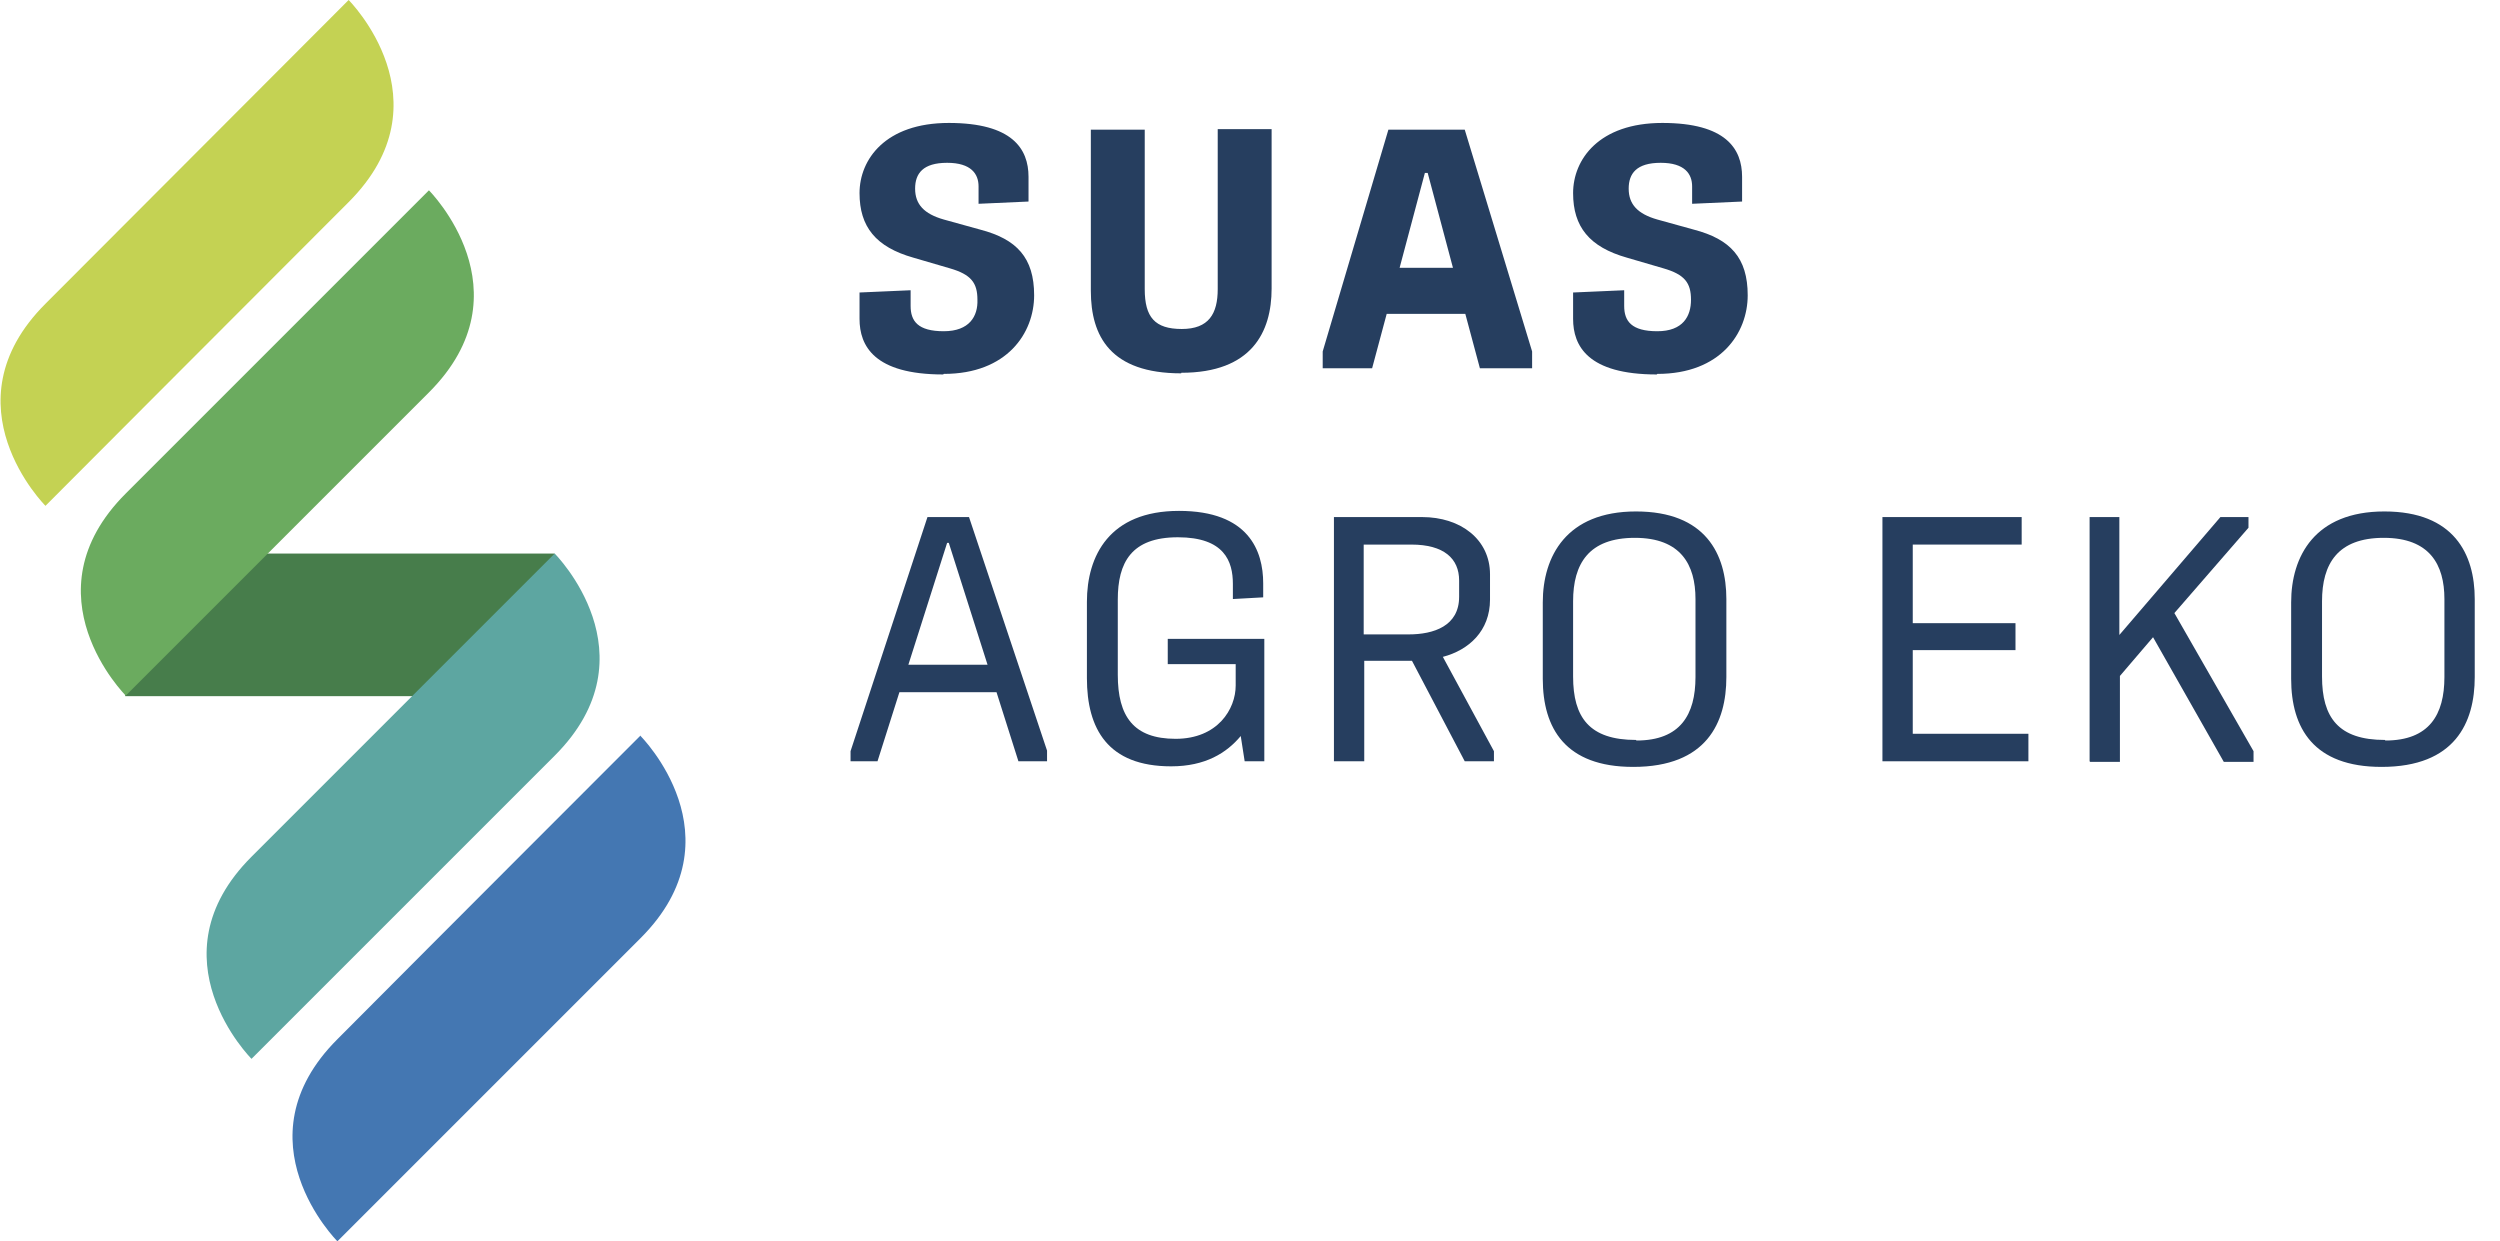 <?xml version="1.0" encoding="UTF-8"?>
<svg xmlns="http://www.w3.org/2000/svg" version="1.1" viewBox="0 0 445.3 221.1">
  <defs>
    <style>
      .cls-1 {
        fill: #c4d253;
      }

      .cls-2 {
        fill: #477d4b;
      }

      .cls-3 {
        fill: #263e5f;
      }

      .cls-4 {
        fill: #4477b2;
      }

      .cls-5 {
        fill: #6bab5f;
      }

      .cls-6 {
        fill: #5da6a1;
      }
    </style>
  </defs>
  <!-- Generator: Adobe Illustrator 28.7.1, SVG Export Plug-In . SVG Version: 1.2.0 Build 142)  -->
  <g>
    <g id="Layer_2">
      <g>
        <rect class="cls-2" x="22.3" y="98.6" width="76.5" height="25.4"/>
        <path class="cls-6" d="M98.8,98.6s18,18,0,36l-54,54s-18-18,0-36c18-18,54-54,54-54"/>
        <path class="cls-1" d="M62.1,0s18,18,0,36c-18,18-54,54.1-54,54.1,0,0-18-18,0-36L62.1,0Z"/>
        <path class="cls-5" d="M76.4,33.9s18,18,0,36l-54,54s-18-18,0-36c0,0,54-54,54-54Z"/>
        <path class="cls-4" d="M114.1,131s-36,36-54,54.1c-18,18,0,36,0,36,0,0,36-36,54-54,18-18,0-36,0-36"/>
      </g>
      <g>
        <path class="cls-3" d="M168,66.7c-12.3,0-14.9-5.1-14.9-9.9v-4.7l9.1-.4v2.8c0,2.7,1.3,4.5,5.9,4.5s6.1-2.7,6-5.6c0-3-1.1-4.5-4.9-5.6l-6.5-1.9c-6.7-1.9-9.6-5.5-9.6-11.5s4.6-12.5,15.9-12.5,14.2,4.6,14.2,9.6v4.4l-8.9.4v-3.1c0-2.2-1.3-4.2-5.6-4.2s-5.7,1.9-5.7,4.6c0,2.8,1.6,4.5,5.1,5.5l6.5,1.8c6.5,1.7,9.6,5,9.6,11.7s-4.8,14-16.1,14"/>
        <path class="cls-3" d="M249.2,47.7h9.6l-4.5-16.9h-.5l-4.5,16.9h0ZM235.6,65.6v-3l11.7-39.5h13.6l12,39.5v3h-9.3l-2.6-9.7h-14l-2.6,9.7h-8.9,0Z"/>
        <path class="cls-3" d="M295.1,66.7c-12.3,0-14.9-5.1-14.9-9.9v-4.7l9.1-.4v2.8c0,2.7,1.3,4.5,5.9,4.5s6-2.7,6-5.6c0-3-1.1-4.5-4.9-5.6l-6.5-1.9c-6.7-1.9-9.6-5.5-9.6-11.5s4.6-12.5,15.9-12.5,14.2,4.6,14.2,9.6v4.4l-8.9.4v-3.1c0-2.2-1.3-4.2-5.6-4.2s-5.7,1.9-5.7,4.6c0,2.8,1.6,4.5,5.1,5.5l6.5,1.8c6.5,1.7,9.6,5,9.6,11.7s-4.8,14-16.1,14"/>
        <path class="cls-3" d="M210.4,66.5c-12.6,0-16.1-6.6-16.1-14.7v-28.7h9.6v28.4c0,5,1.8,7.1,6.6,7.1s6.4-2.7,6.4-7.1v-28.5h9.6v28.4c0,7.7-3.5,15-16.1,15"/>
      </g>
      <g>
        <path class="cls-3" d="M151.5,135.6v-1.8l13.7-41.7h7.4l13.9,41.6v1.9h-5.1l-3.9-12.3h-17.3l-3.9,12.3h-4.9ZM161.9,118.4h14l-6.9-21.7h-.3l-6.9,21.7Z"/>
        <path class="cls-3" d="M208,113.8h17.2v21.8h-3.5l-.7-4.5c-2.5,3-6.3,5.4-12.4,5.4-11.3,0-15-6.7-15-15.7v-13.6c0-8.2,4-16.2,16.4-16.2s15,7.1,15,12.9v2.5l-5.4.3v-2.7c0-4-1.5-8.3-9.8-8.3s-10.7,4.5-10.7,11.1v13.4c0,7.4,2.8,11.4,10.3,11.4s10.7-5.3,10.7-9.5v-3.8h-12.1v-4.7Z"/>
        <path class="cls-3" d="M260.9,135.6l-9.4-17.9h-8.5v17.9h-5.4v-43.5h15.7c6.9,0,12.1,4,12.1,10.2v4.5c0,5.6-3.8,9-8.4,10.2l9.1,16.8v1.8h-5.2ZM242.9,113h8c4.5,0,9-1.5,9-6.7v-2.9c0-3.9-2.7-6.4-8.5-6.4h-8.5v16.1Z"/>
        <path class="cls-3" d="M290.9,136.6c-12.1,0-16.1-6.9-16.1-15.7v-13.6c0-8.2,4.2-16.2,16.6-16.2s16.1,7.6,16.1,15.6v13.9c0,8.1-3.5,16-16.6,16ZM291.5,131.9c7.8,0,10.5-4.6,10.5-11.3v-13.9c0-6.1-2.6-10.9-10.8-10.9s-11,4.6-11,11.3v13.4c0,7.3,2.9,11.3,11.2,11.3Z"/>
        <path class="cls-3" d="M335.3,135.6v-43.5h24.8v4.9h-19.4v14h18.3v4.8h-18.3v14.9h20.6v4.9h-26Z"/>
        <path class="cls-3" d="M372.2,135.6v-43.5h5.3v21l18-21h5v1.9l-13.2,15.2,14.1,24.6v1.9h-5.3l-12.6-22.2-5.9,6.9v15.3h-5.3Z"/>
        <path class="cls-3" d="M424.2,136.6c-12.1,0-16.1-6.9-16.1-15.7v-13.6c0-8.2,4.2-16.2,16.6-16.2s16.1,7.6,16.1,15.6v13.9c0,8.1-3.5,16-16.6,16ZM424.9,131.9c7.8,0,10.5-4.6,10.5-11.3v-13.9c0-6.1-2.6-10.9-10.8-10.9s-11,4.6-11,11.3v13.4c0,7.3,2.9,11.3,11.2,11.3Z"/>
      </g>
    </g>
  </g>
</svg>